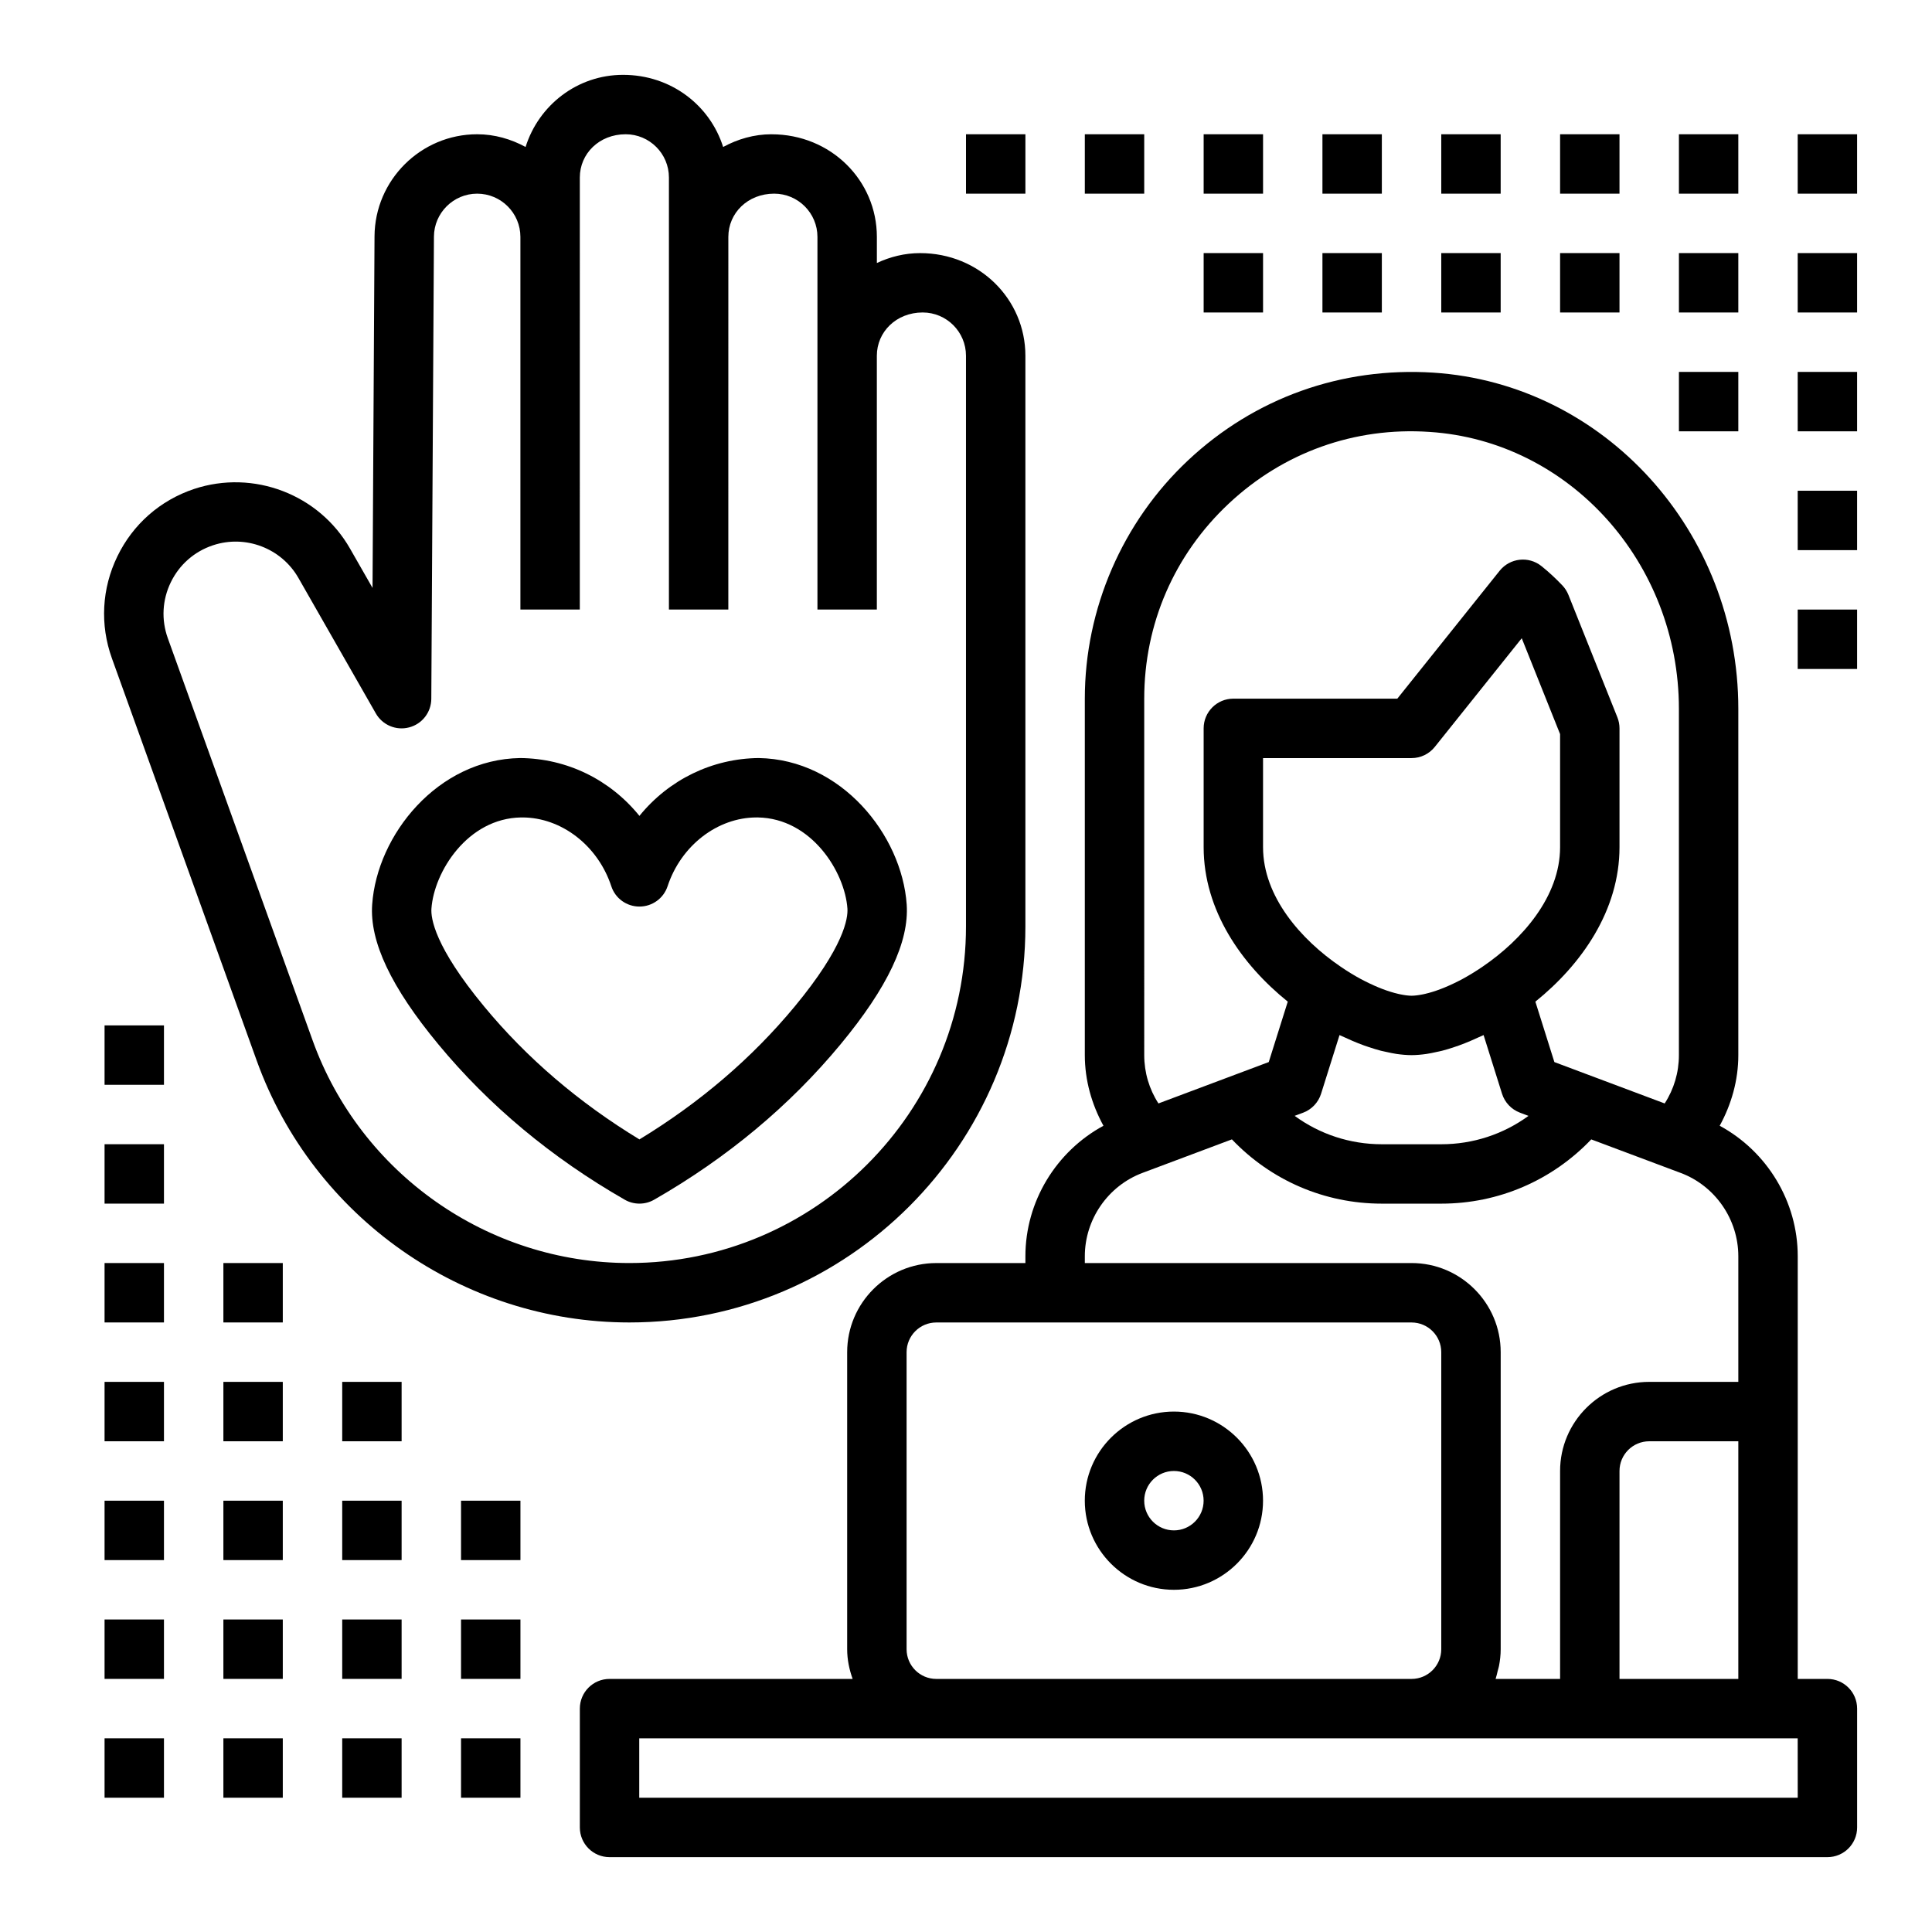 <?xml version="1.0" encoding="UTF-8"?>
<!-- Uploaded to: ICON Repo, www.svgrepo.com, Generator: ICON Repo Mixer Tools -->
<svg fill="#000000" width="800px" height="800px" version="1.1" viewBox="144 144 512 512" xmlns="http://www.w3.org/2000/svg">
 <g>
  <path d="m348.48 179.58c-4.668 0-8.996 1.289-12.84 3.371-3.488-11.039-13.801-19.117-26.52-19.117-12.164 0-22.363 8.078-25.836 19.113-3.844-2.078-8.172-3.367-12.832-3.367-14.926 0-27.117 12.137-27.199 27.047l-0.527 93.18-5.977-10.445c-8.219-14.375-25.578-20.996-41.305-15.785-8.98 3-16.207 9.336-20.34 17.863-4.133 8.516-4.652 18.121-1.441 27.039l38.367 106.59c14.945 41.504 54.629 69.395 98.758 69.395 57.875 0 104.95-47.074 104.95-104.95v-151.23c0-14.996-12.211-27.207-27.898-27.207-4.109 0-7.965 0.984-11.461 2.621v-6.902c0-14.996-12.211-27.207-27.898-27.207zm40.051 47.23c6.324 0 11.465 5.141 11.465 11.465v151.24c0 49.184-40.023 89.203-89.207 89.203-37.512 0-71.242-23.711-83.938-58.992l-38.379-106.59c-1.754-4.887-1.48-10.156 0.797-14.832 2.273-4.676 6.234-8.148 11.164-9.793 8.629-2.883 18.152 0.77 22.656 8.66l20.508 35.887c1.762 3.094 5.391 4.621 8.832 3.707 3.449-0.898 5.848-4.008 5.871-7.566l0.699-122.49c0.031-6.285 5.172-11.387 11.453-11.387 6.32 0 11.461 5.141 11.461 11.465v98.746h15.742l0.004-98.746v-15.742c0-6.324 5.137-11.465 12.152-11.465 6.32 0 11.461 5.141 11.461 11.461v114.49h15.742l0.004-98.746c0-6.324 5.141-11.465 12.152-11.465 6.32 0 11.461 5.141 11.461 11.465v98.746h15.742v-67.258c0.004-6.324 5.144-11.465 12.156-11.465z"/>
  <path d="m628.29 588.93h-7.871v-112.01c0-14.516-8.141-27.797-20.68-34.582 3.113-5.695 4.934-12.051 4.934-18.719v-91.762c0-47.035-35.512-86.168-80.844-89.102-24.309-1.543-47.32 6.684-64.961 23.223-17.398 16.309-27.379 39.34-27.379 63.176v94.465c0 6.668 1.82 13.02 4.938 18.719-12.543 6.797-20.684 20.074-20.684 34.586v1.801h-23.617c-13.02 0-23.617 10.598-23.617 23.617v78.719c0 2.769 0.566 5.398 1.449 7.871h-64.422c-4.352 0-7.871 3.519-7.871 7.871v31.488c0 4.352 3.519 7.871 7.871 7.871h322.75c4.352 0 7.871-3.519 7.871-7.871v-31.488c0-4.352-3.519-7.871-7.871-7.871zm-23.617 0h-31.488v-55.105c0-4.344 3.527-7.871 7.871-7.871h23.617zm-67.777-188.75c-1.867 1.273-3.66 2.363-5.367 3.289-0.324 0.172-0.629 0.324-0.945 0.488-3.402 1.746-6.422 2.852-8.84 3.41-0.195 0.047-0.395 0.094-0.582 0.133-1.191 0.238-2.254 0.379-3.082 0.379s-1.891-0.141-3.07-0.387c-0.188-0.039-0.387-0.086-0.582-0.133-2.418-0.559-5.434-1.66-8.84-3.41-0.316-0.164-0.629-0.316-0.945-0.488-1.707-0.922-3.512-2.016-5.367-3.289-10.488-7.125-20.555-18.578-20.555-31.652v-23.617h39.359c2.394 0 4.652-1.086 6.148-2.953l23.051-28.812 10.16 25.406v29.977c0 13.074-10.066 24.527-20.543 31.66zm-48.832 39.172 1.289-0.48c2.266-0.852 4.016-2.699 4.746-5.016l4.887-15.547c0.449 0.219 0.883 0.387 1.324 0.59 0.715 0.332 1.418 0.652 2.125 0.953 1.031 0.441 2.047 0.852 3.062 1.211 0.426 0.148 0.836 0.285 1.25 0.426 1.094 0.363 2.172 0.699 3.234 0.977 0.496 0.125 0.961 0.203 1.441 0.316 0.906 0.195 1.82 0.402 2.684 0.527 1.398 0.195 2.731 0.312 3.973 0.312s2.574-0.117 3.961-0.316c0.875-0.117 1.777-0.332 2.684-0.527 0.48-0.102 0.953-0.188 1.441-0.316 1.062-0.27 2.141-0.605 3.234-0.977 0.418-0.141 0.828-0.277 1.25-0.426 1.016-0.371 2.031-0.77 3.062-1.211 0.707-0.301 1.418-0.621 2.133-0.953 0.441-0.211 0.875-0.371 1.324-0.59l4.887 15.547c0.73 2.312 2.473 4.156 4.746 5.016l2.266 0.852c-6.648 4.852-14.668 7.519-23.117 7.519h-15.742c-8.445 0-16.469-2.668-23.113-7.527zm-40.832-110.2c0-19.797 7.957-38.156 22.41-51.695 14.438-13.539 33.312-20.348 53.176-18.996 37.07 2.394 66.109 34.633 66.109 73.395v91.762c0 4.606-1.316 9.02-3.769 12.809l-29.23-10.965-5.039-16.012c12.25-9.863 22.297-24.191 22.297-40.934v-31.488c0-1-0.188-1.992-0.559-2.922l-12.98-32.465c-0.379-0.93-0.914-1.777-1.605-2.504-1.738-1.82-3.574-3.543-5.543-5.117-3.402-2.723-8.352-2.148-11.066 1.227l-27.129 33.906h-43.453c-4.352 0-7.871 3.519-7.871 7.871v31.488c0 16.742 10.043 31.07 22.293 40.934l-5.039 16.012-29.23 10.965c-2.453-3.781-3.769-8.199-3.769-12.805zm-15.742 147.77c0-9.785 6.141-18.664 15.297-22.098l23.68-8.879c10.371 10.879 24.559 17.035 39.742 17.035h15.742c15.184 0 29.371-6.156 39.746-17.027l23.68 8.879h0.008c9.148 3.422 15.289 12.305 15.289 22.09v33.289h-23.617c-13.02 0-23.617 10.598-23.617 23.617v55.105h-17.09c0.234-0.676 0.371-1.402 0.551-2.102 0.109-0.449 0.262-0.875 0.348-1.332 0.277-1.441 0.449-2.922 0.449-4.441v-78.719c0-13.02-10.598-23.617-23.617-23.617h-86.59zm-47.234 104.14v-78.719c0-4.344 3.527-7.871 7.871-7.871h125.95c4.344 0 7.871 3.527 7.871 7.871v78.719c0 4.344-3.527 7.871-7.871 7.871h-125.95c-4.344 0-7.871-3.523-7.871-7.871zm236.16 39.359h-307.01v-15.742h307z"/>
  <path d="m455.1 518.08c-13.02 0-23.617 10.598-23.617 23.617 0 13.02 10.598 23.617 23.617 23.617 13.02 0 23.617-10.598 23.617-23.617 0-13.02-10.598-23.617-23.617-23.617zm0 31.488c-4.344 0-7.871-3.527-7.871-7.871s3.527-7.871 7.871-7.871 7.871 3.527 7.871 7.871c0.004 4.344-3.523 7.871-7.871 7.871z"/>
  <path d="m345.06 344.89c-12.32 0.117-23.82 5.731-31.605 15.328-7.777-9.605-19.176-15.223-31.613-15.328-21.852 0.34-37.918 20.34-39.211 38.801-0.707 9.84 5.031 21.973 17.531 37.062 13.406 16.223 30.016 30.07 49.383 41.172 1.203 0.699 2.555 1.047 3.91 1.047s2.707-0.348 3.914-1.047c19.34-11.082 35.953-24.938 49.383-41.164 12.477-15.074 18.207-27.199 17.531-37.062-1.293-18.469-17.359-38.469-39.223-38.809zm9.559 65.824c-11.312 13.664-25.145 25.504-41.164 35.242-16.043-9.738-29.875-21.578-41.164-35.242-13.137-15.871-14.137-23.402-13.957-25.914 0.684-9.738 9.539-23.945 23.758-24.168h0.332c10.344 0 20.012 7.438 23.57 18.207 1.047 3.238 4.062 5.41 7.461 5.41 3.402 0 6.406-2.172 7.469-5.406 3.559-10.77 13.219-18.211 23.57-18.211h0.324c14.227 0.219 23.082 14.43 23.758 24.152 0.172 2.527-0.844 10.086-13.957 25.93z"/>
  <path d="m266.18 604.67h15.742v15.742h-15.742z"/>
  <path d="m234.69 604.67h15.742v15.742h-15.742z"/>
  <path d="m203.2 604.67h15.742v15.742h-15.742z"/>
  <path d="m171.71 604.67h15.742v15.742h-15.742z"/>
  <path d="m171.71 573.18h15.742v15.742h-15.742z"/>
  <path d="m171.71 541.7h15.742v15.742h-15.742z"/>
  <path d="m171.71 510.21h15.742v15.742h-15.742z"/>
  <path d="m171.71 478.72h15.742v15.742h-15.742z"/>
  <path d="m171.71 447.23h15.742v15.742h-15.742z"/>
  <path d="m171.71 415.74h15.742v15.742h-15.742z"/>
  <path d="m525.95 211.07h15.742v15.742h-15.742z"/>
  <path d="m525.95 179.58h15.742v15.742h-15.742z"/>
  <path d="m494.46 179.58h15.742v15.742h-15.742z"/>
  <path d="m462.98 179.58h15.742v15.742h-15.742z"/>
  <path d="m431.49 179.58h15.742v15.742h-15.742z"/>
  <path d="m400 179.58h15.742v15.742h-15.742z"/>
  <path d="m557.44 179.58h15.742v15.742h-15.742z"/>
  <path d="m557.44 211.07h15.742v15.742h-15.742z"/>
  <path d="m588.93 179.58h15.742v15.742h-15.742z"/>
  <path d="m588.93 211.07h15.742v15.742h-15.742z"/>
  <path d="m588.93 242.56h15.742v15.742h-15.742z"/>
  <path d="m620.41 179.58h15.742v15.742h-15.742z"/>
  <path d="m620.41 211.07h15.742v15.742h-15.742z"/>
  <path d="m620.41 242.56h15.742v15.742h-15.742z"/>
  <path d="m620.41 274.05h15.742v15.742h-15.742z"/>
  <path d="m494.46 211.07h15.742v15.742h-15.742z"/>
  <path d="m462.98 211.07h15.742v15.742h-15.742z"/>
  <path d="m620.41 305.54h15.742v15.742h-15.742z"/>
  <path d="m203.2 573.18h15.742v15.742h-15.742z"/>
  <path d="m234.69 573.18h15.742v15.742h-15.742z"/>
  <path d="m266.18 573.18h15.742v15.742h-15.742z"/>
  <path d="m203.2 541.7h15.742v15.742h-15.742z"/>
  <path d="m203.2 510.21h15.742v15.742h-15.742z"/>
  <path d="m203.2 478.72h15.742v15.742h-15.742z"/>
  <path d="m234.69 541.7h15.742v15.742h-15.742z"/>
  <path d="m234.69 510.21h15.742v15.742h-15.742z"/>
  <path d="m266.18 541.7h15.742v15.742h-15.742z"/>
 </g>
</svg>